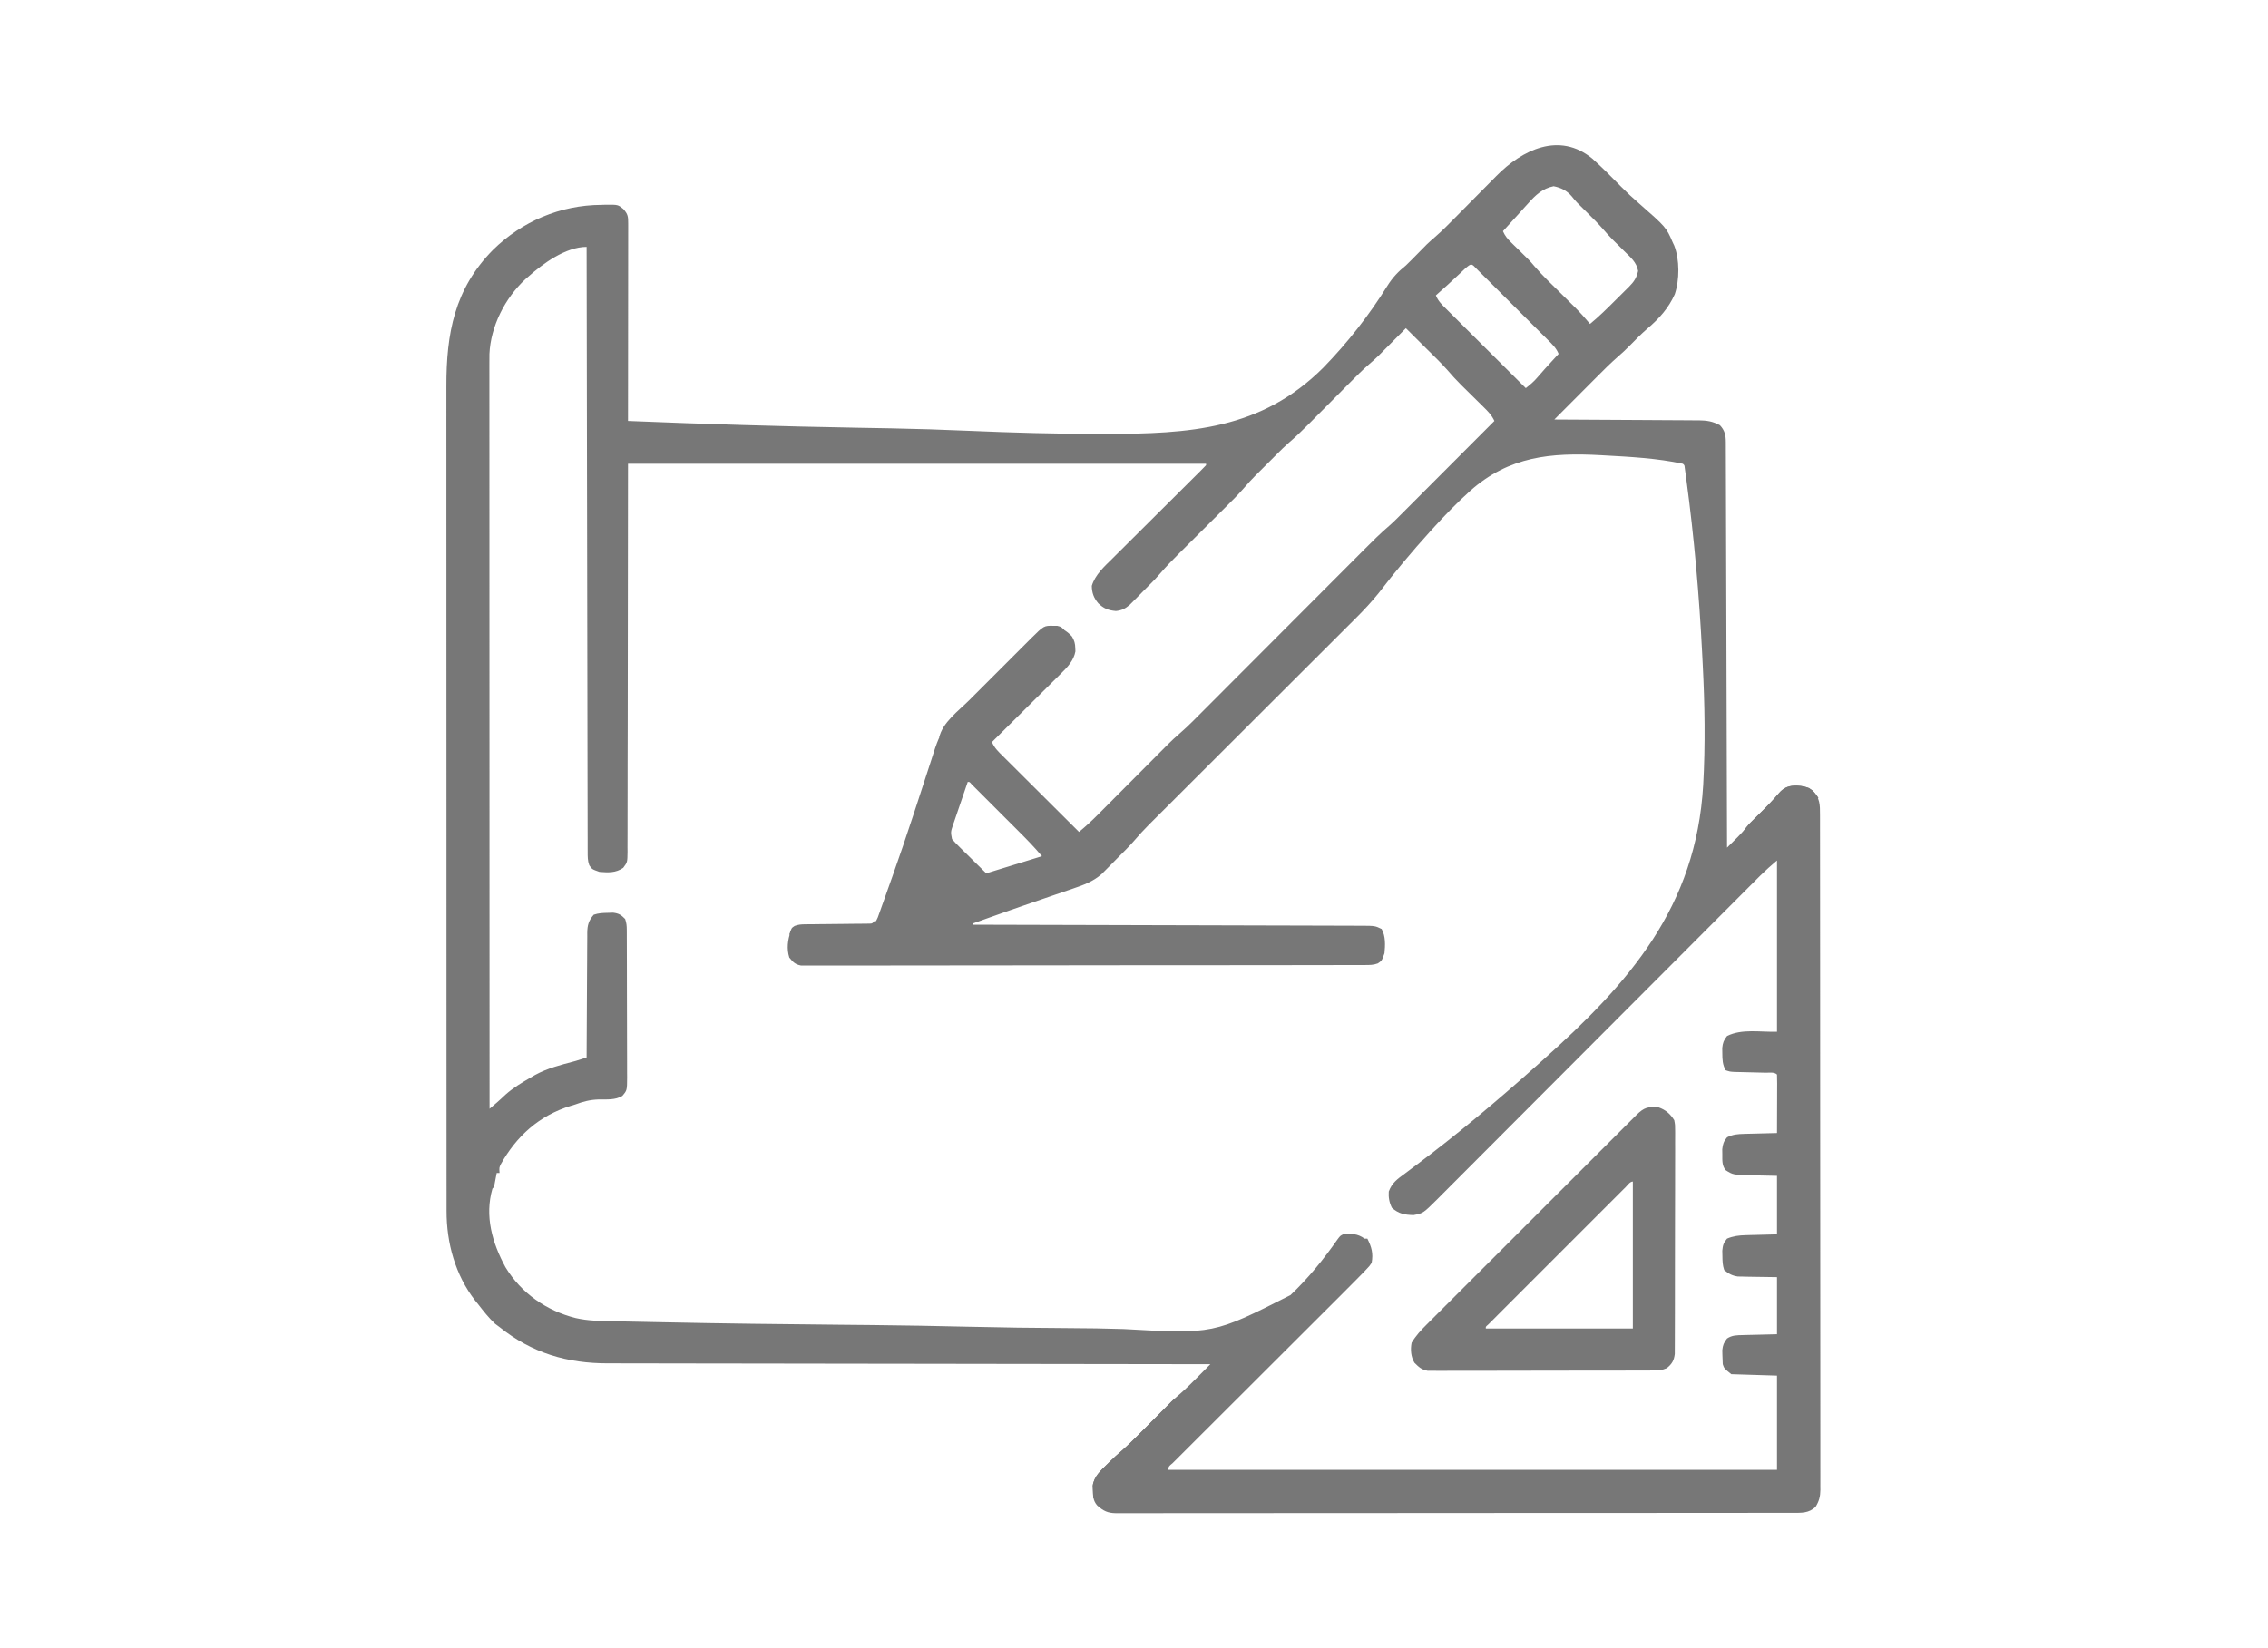 <?xml version="1.0" encoding="UTF-8"?>
<svg version="1.1" xmlns="http://www.w3.org/2000/svg" width="1589" height="1155">
<path d="M0 0 C7.01 6.294 13.625 13.006 20.229 19.722 C24.141 23.684 28.15 27.434 32.367 31.069 C51.706 48.043 51.706 48.043 56.367 58.824 C56.864 59.876 56.864 59.876 57.371 60.949 C61.196 70.83 61.113 85.026 57.742 95.012 C53.354 104.85 46.827 112.019 38.742 118.949 C34.359 122.719 30.324 126.81 26.287 130.942 C23.537 133.736 20.738 136.396 17.754 138.94 C12.9 143.168 8.372 147.693 3.836 152.258 C2.959 153.136 2.083 154.014 1.18 154.918 C-1.593 157.697 -4.363 160.479 -7.133 163.262 C-9.023 165.157 -10.914 167.052 -12.805 168.947 C-17.417 173.57 -22.026 178.196 -26.633 182.824 C-25.8 182.828 -25.8 182.828 -24.95 182.831 C-11.42 182.891 2.11 182.966 15.64 183.06 C22.183 183.105 28.726 183.144 35.269 183.171 C41.585 183.197 47.9 183.237 54.215 183.287 C56.624 183.304 59.032 183.316 61.441 183.322 C64.816 183.331 68.191 183.36 71.567 183.392 C72.561 183.39 73.555 183.389 74.579 183.387 C80.27 183.464 84.339 184.093 89.367 186.824 C92.786 190.471 93.491 193.815 93.506 198.707 C93.511 199.719 93.517 200.732 93.522 201.775 C93.524 203.449 93.524 203.449 93.525 205.157 C93.53 206.339 93.535 207.522 93.54 208.741 C93.553 212.029 93.561 215.317 93.568 218.605 C93.576 222.149 93.589 225.693 93.603 229.237 C93.624 235.379 93.642 241.521 93.658 247.663 C93.681 256.543 93.709 265.424 93.738 274.304 C93.786 288.711 93.829 303.118 93.87 317.525 C93.909 331.521 93.951 345.518 93.995 359.515 C93.998 360.377 94 361.24 94.003 362.128 C94.017 366.455 94.031 370.782 94.044 375.108 C94.158 411.013 94.265 446.919 94.367 482.824 C95.968 481.237 97.566 479.648 99.164 478.059 C100.054 477.174 100.945 476.289 101.862 475.378 C103.87 473.331 105.773 471.267 107.617 469.074 C111.562 464.453 115.912 460.248 120.233 455.982 C123.439 452.803 126.52 449.596 129.43 446.137 C132.609 442.47 134.864 440.093 139.91 439.551 C145.431 439.357 149.723 439.54 154.367 442.824 C159.496 448.231 159.515 452.71 159.499 459.905 C159.502 461.143 159.502 461.143 159.505 462.405 C159.511 465.188 159.509 467.971 159.508 470.753 C159.51 472.761 159.513 474.769 159.517 476.777 C159.525 482.309 159.526 487.841 159.527 493.373 C159.529 499.334 159.537 505.294 159.543 511.255 C159.558 524.974 159.563 538.693 159.568 552.412 C159.57 559.19 159.574 565.967 159.578 572.745 C159.591 595.941 159.601 619.137 159.605 642.333 C159.605 643.789 159.605 645.245 159.605 646.701 C159.606 648.161 159.606 649.62 159.606 651.08 C159.607 654.008 159.607 656.937 159.607 659.865 C159.608 660.591 159.608 661.317 159.608 662.065 C159.611 685.617 159.627 709.169 159.651 732.721 C159.675 757.615 159.689 782.509 159.69 807.403 C159.69 810.135 159.691 812.866 159.691 815.598 C159.691 816.271 159.691 816.943 159.691 817.636 C159.692 828.469 159.703 839.302 159.718 850.135 C159.732 861.019 159.735 871.902 159.727 882.786 C159.723 888.684 159.724 894.583 159.738 900.481 C159.751 905.877 159.75 911.273 159.738 916.669 C159.736 918.625 159.739 920.58 159.748 922.536 C159.759 925.188 159.751 927.839 159.739 930.491 C159.747 931.256 159.754 932.02 159.762 932.808 C159.715 937.553 158.857 940.784 156.367 944.824 C151.601 949.283 146.508 948.97 140.268 948.956 C139.027 948.959 139.027 948.959 137.761 948.962 C134.972 948.968 132.183 948.966 129.393 948.965 C127.381 948.967 125.368 948.97 123.355 948.974 C117.81 948.982 112.265 948.984 106.719 948.984 C100.744 948.986 94.77 948.994 88.795 949 C75.043 949.015 61.292 949.021 47.54 949.025 C40.747 949.027 33.953 949.031 27.16 949.035 C3.912 949.048 -19.336 949.058 -42.584 949.062 C-44.044 949.062 -45.503 949.062 -46.962 949.062 C-48.425 949.063 -49.888 949.063 -51.351 949.063 C-54.286 949.064 -57.221 949.064 -60.156 949.064 C-60.884 949.065 -61.611 949.065 -62.361 949.065 C-85.968 949.068 -109.576 949.084 -133.183 949.108 C-158.134 949.132 -183.086 949.146 -208.037 949.147 C-210.774 949.147 -213.512 949.148 -216.249 949.148 C-217.26 949.148 -217.26 949.148 -218.292 949.148 C-229.151 949.149 -240.01 949.16 -250.87 949.175 C-261.778 949.189 -272.686 949.192 -283.594 949.184 C-289.507 949.18 -295.419 949.181 -301.331 949.195 C-306.739 949.208 -312.147 949.207 -317.554 949.195 C-319.515 949.193 -321.476 949.196 -323.437 949.205 C-326.094 949.216 -328.75 949.208 -331.407 949.196 C-332.176 949.204 -332.945 949.211 -333.737 949.219 C-339.567 949.162 -342.613 947.62 -346.883 943.824 C-349.817 940.471 -349.843 937.31 -349.945 933.012 C-349.983 931.995 -350.02 930.978 -350.059 929.93 C-349.177 923.496 -344.342 919.237 -339.883 914.887 C-339.396 914.4 -338.908 913.913 -338.406 913.412 C-335.662 910.7 -332.839 908.121 -329.911 905.609 C-325.732 901.964 -321.809 898.113 -317.914 894.168 C-317.212 893.462 -316.51 892.756 -315.786 892.029 C-313.566 889.796 -311.349 887.561 -309.133 885.324 C-306.209 882.373 -303.281 879.426 -300.352 876.48 C-299.696 875.817 -299.041 875.153 -298.365 874.469 C-297.731 873.832 -297.097 873.194 -296.443 872.537 C-295.899 871.988 -295.355 871.438 -294.794 870.872 C-292.925 869.101 -291.014 867.43 -289.06 865.755 C-284.377 861.667 -280.002 857.305 -275.633 852.887 C-274.471 851.718 -274.471 851.718 -273.285 850.525 C-271.399 848.627 -269.515 846.727 -267.633 844.824 C-268.553 844.823 -269.473 844.822 -270.421 844.821 C-324.984 844.763 -379.547 844.689 -434.109 844.595 C-440.666 844.584 -447.222 844.573 -453.778 844.562 C-455.736 844.558 -455.736 844.558 -457.733 844.555 C-478.847 844.52 -499.961 844.495 -521.075 844.474 C-542.751 844.452 -564.427 844.419 -586.103 844.376 C-599.471 844.349 -612.838 844.331 -626.206 844.325 C-635.381 844.32 -644.557 844.303 -653.732 844.279 C-659.02 844.265 -664.308 844.255 -669.597 844.259 C-674.45 844.263 -679.302 844.252 -684.155 844.231 C-685.9 844.226 -687.644 844.225 -689.389 844.231 C-718.219 844.311 -742.991 836.987 -765.633 818.824 C-766.685 818.04 -767.737 817.257 -768.82 816.449 C-773.256 812.309 -776.905 807.599 -780.633 802.824 C-781.317 801.979 -782.002 801.133 -782.707 800.262 C-796.663 782.275 -802.81 759.889 -802.761 737.366 C-802.763 736.333 -802.765 735.299 -802.767 734.235 C-802.771 730.767 -802.769 727.3 -802.767 723.832 C-802.768 721.323 -802.771 718.813 -802.773 716.304 C-802.778 710.845 -802.78 705.386 -802.779 699.927 C-802.777 691.809 -802.782 683.691 -802.787 675.573 C-802.796 660.228 -802.799 644.883 -802.8 629.538 C-802.8 617.683 -802.802 605.829 -802.806 593.974 C-802.806 590.561 -802.807 587.147 -802.808 583.734 C-802.808 582.886 -802.809 582.037 -802.809 581.163 C-802.815 557.292 -802.819 533.42 -802.819 509.549 C-802.819 508.649 -802.819 507.749 -802.819 506.822 C-802.818 502.26 -802.818 497.699 -802.818 493.137 C-802.818 492.231 -802.818 491.325 -802.818 490.392 C-802.818 488.56 -802.818 486.728 -802.818 484.895 C-802.817 456.41 -802.825 427.924 -802.839 399.438 C-802.854 367.424 -802.863 335.411 -802.862 303.397 C-802.862 299.98 -802.862 296.563 -802.862 293.146 C-802.861 292.305 -802.861 291.464 -802.861 290.597 C-802.861 277.082 -802.868 263.566 -802.876 250.05 C-802.885 236.454 -802.886 222.858 -802.879 209.261 C-802.876 201.193 -802.877 193.125 -802.887 185.058 C-802.894 179.019 -802.89 172.979 -802.882 166.94 C-802.881 164.508 -802.883 162.076 -802.888 159.644 C-802.968 122.5 -797.212 91.34 -770.32 64.012 C-749.882 43.901 -723.005 32.549 -694.32 32.387 C-693.276 32.354 -692.231 32.321 -691.154 32.287 C-682.665 32.228 -682.665 32.228 -678.965 35.227 C-675.629 38.942 -675.508 40.63 -675.513 45.532 C-675.51 47.353 -675.51 47.353 -675.508 49.211 C-675.512 50.564 -675.516 51.917 -675.519 53.27 C-675.52 54.689 -675.519 56.108 -675.519 57.527 C-675.519 61.386 -675.524 65.246 -675.531 69.105 C-675.538 73.135 -675.538 77.166 -675.539 81.197 C-675.543 88.832 -675.551 96.468 -675.561 104.103 C-675.572 112.795 -675.577 121.486 -675.582 130.178 C-675.593 148.06 -675.611 165.942 -675.633 183.824 C-621.819 186.03 -568.011 187.67 -514.159 188.6 C-507.74 188.711 -501.321 188.827 -494.902 188.945 C-493.624 188.969 -492.347 188.992 -491.031 189.016 C-473.112 189.355 -455.215 189.934 -437.31 190.708 C-406.5 192.038 -375.713 192.912 -344.871 192.906 C-343.679 192.907 -342.487 192.908 -341.259 192.908 C-282.311 192.874 -232.064 189.948 -188.592 146.55 C-171.587 129.127 -156.38 109.712 -143.544 89.029 C-139.899 83.251 -135.95 79.089 -130.633 74.824 C-129.208 73.458 -127.797 72.077 -126.414 70.668 C-125.709 69.955 -125.004 69.242 -124.277 68.508 C-123.57 67.787 -122.862 67.067 -122.133 66.324 C-120.708 64.874 -119.281 63.426 -117.852 61.98 C-116.922 61.034 -116.922 61.034 -115.975 60.068 C-114.045 58.219 -112.082 56.485 -110.052 54.748 C-105.203 50.531 -100.711 45.985 -96.203 41.409 C-94.666 39.849 -93.124 38.293 -91.581 36.739 C-87.199 32.324 -82.822 27.905 -78.456 23.476 C-75.769 20.751 -73.074 18.033 -70.375 15.321 C-69.359 14.296 -68.345 13.27 -67.335 12.24 C-49.142 -6.298 -23 -19.008 0 0 Z M-45.008 31.387 C-45.65 32.092 -46.293 32.797 -46.955 33.523 C-48.858 35.615 -50.746 37.719 -52.633 39.824 C-53.695 40.991 -54.759 42.157 -55.824 43.32 C-58.104 45.812 -60.373 48.314 -62.633 50.824 C-61.212 54.07 -59.495 56.187 -56.965 58.652 C-56.236 59.37 -55.507 60.088 -54.756 60.828 C-53.993 61.569 -53.231 62.311 -52.445 63.074 C-43.994 71.327 -43.994 71.327 -40.492 75.461 C-34.755 82.14 -28.324 88.198 -22.07 94.387 C-19.483 96.948 -16.899 99.512 -14.316 102.078 C-13.735 102.651 -13.154 103.224 -12.555 103.815 C-8.699 107.648 -5.112 111.646 -1.633 115.824 C4.617 110.692 10.327 105.05 16.039 99.337 C17.688 97.691 19.345 96.052 21.002 94.414 C22.058 93.361 23.113 92.308 24.168 91.254 C24.661 90.768 25.153 90.283 25.661 89.783 C29.187 86.233 30.985 83.562 32.055 78.699 C30.953 72.491 26.743 69.155 22.367 64.824 C20.981 63.436 20.981 63.436 19.566 62.02 C17.768 60.223 15.96 58.436 14.141 56.66 C12.014 54.485 10.021 52.297 8.039 49.996 C4.306 45.686 0.31 41.69 -3.758 37.699 C-11.416 30.184 -11.416 30.184 -14.375 26.48 C-17.856 22.385 -21.887 20.373 -27.133 19.324 C-34.925 20.883 -39.891 25.62 -45.008 31.387 Z M-88.695 76.605 C-89.324 77.197 -89.952 77.789 -90.599 78.398 C-91.27 79.034 -91.941 79.669 -92.633 80.324 C-98.222 85.584 -103.849 90.777 -109.633 95.824 C-107.995 100 -104.935 102.789 -101.806 105.878 C-101.211 106.473 -100.616 107.069 -100.002 107.683 C-98.038 109.646 -96.066 111.602 -94.094 113.559 C-92.729 114.92 -91.364 116.282 -89.999 117.644 C-86.41 121.226 -82.815 124.802 -79.218 128.376 C-75.548 132.026 -71.884 135.681 -68.219 139.336 C-61.029 146.504 -53.833 153.666 -46.633 160.824 C-43.652 158.471 -40.948 156.237 -38.508 153.324 C-35.313 149.584 -32.025 145.944 -28.695 142.324 C-28.198 141.783 -27.701 141.243 -27.189 140.686 C-26.004 139.398 -24.819 138.111 -23.633 136.824 C-25.257 132.734 -28.191 129.991 -31.26 126.954 C-32.121 126.09 -32.121 126.09 -33 125.209 C-34.895 123.31 -36.797 121.419 -38.699 119.527 C-40.017 118.211 -41.335 116.894 -42.652 115.576 C-45.41 112.819 -48.172 110.066 -50.936 107.315 C-54.488 103.78 -58.033 100.239 -61.576 96.695 C-64.295 93.977 -67.015 91.262 -69.737 88.547 C-71.046 87.242 -72.354 85.935 -73.662 84.629 C-75.484 82.809 -77.309 80.992 -79.135 79.177 C-79.68 78.631 -80.225 78.086 -80.786 77.524 C-84.698 73.322 -84.698 73.322 -88.695 76.605 Z M-745.633 82.824 C-746.255 83.364 -746.878 83.904 -747.52 84.461 C-761.759 97.638 -771.865 117.447 -772.725 136.901 C-772.759 139.26 -772.763 141.618 -772.756 143.978 C-772.757 144.883 -772.758 145.788 -772.759 146.72 C-772.762 149.755 -772.758 152.79 -772.753 155.825 C-772.754 158.021 -772.754 160.217 -772.756 162.414 C-772.758 168.452 -772.754 174.491 -772.749 180.529 C-772.745 187.04 -772.746 193.55 -772.747 200.061 C-772.747 211.341 -772.744 222.622 -772.739 233.903 C-772.733 245.735 -772.729 257.566 -772.728 269.397 C-772.728 270.133 -772.728 270.868 -772.727 271.626 C-772.727 275.362 -772.727 279.099 -772.727 282.835 C-772.724 309.296 -772.718 335.758 -772.708 362.22 C-772.699 387.927 -772.692 413.634 -772.688 439.341 C-772.688 440.133 -772.687 440.926 -772.687 441.742 C-772.686 449.7 -772.685 457.658 -772.684 465.616 C-772.681 481.827 -772.678 498.038 -772.675 514.249 C-772.675 514.994 -772.675 515.74 -772.675 516.508 C-772.666 566.28 -772.65 616.052 -772.633 665.824 C-771.511 664.868 -770.391 663.91 -769.27 662.953 C-768.646 662.42 -768.022 661.887 -767.378 661.337 C-765.369 659.595 -763.442 657.774 -761.508 655.949 C-756.038 651.083 -749.978 647.437 -743.633 643.824 C-742.721 643.288 -741.81 642.752 -740.871 642.199 C-732.12 637.405 -722.645 635.026 -713.051 632.507 C-710.212 631.705 -707.429 630.764 -704.633 629.824 C-704.629 628.66 -704.626 627.496 -704.622 626.296 C-704.585 615.319 -704.527 604.343 -704.449 593.367 C-704.409 587.724 -704.377 582.081 -704.362 576.438 C-704.347 570.991 -704.312 565.545 -704.265 560.099 C-704.25 558.021 -704.242 555.944 -704.241 553.867 C-704.239 550.956 -704.212 548.045 -704.179 545.134 C-704.184 544.277 -704.189 543.419 -704.194 542.536 C-704.101 537.199 -703.265 534.008 -699.633 529.824 C-696.196 528.679 -693.378 528.584 -689.758 528.512 C-688.544 528.474 -687.329 528.437 -686.078 528.398 C-682.032 528.899 -680.454 529.935 -677.633 532.824 C-676.669 535.715 -676.503 537.55 -676.492 540.555 C-676.487 541.528 -676.481 542.501 -676.475 543.503 C-676.473 545.103 -676.473 545.103 -676.472 546.734 C-676.464 548.42 -676.464 548.42 -676.457 550.139 C-676.442 553.865 -676.435 557.591 -676.43 561.316 C-676.424 563.901 -676.418 566.485 -676.412 569.07 C-676.403 573.799 -676.397 578.528 -676.394 583.256 C-676.389 590.214 -676.372 597.171 -676.343 604.128 C-676.319 610.156 -676.311 616.185 -676.309 622.214 C-676.306 624.777 -676.298 627.341 -676.285 629.905 C-676.268 633.488 -676.27 637.072 -676.276 640.656 C-676.267 641.718 -676.258 642.78 -676.248 643.874 C-676.3 652.927 -676.3 652.927 -679.633 656.824 C-684.579 659.837 -690.715 659.209 -696.332 659.303 C-702.257 659.497 -707.101 660.754 -712.633 662.824 C-713.638 663.128 -714.644 663.433 -715.68 663.746 C-737.801 670.523 -753.769 684.941 -764.891 704.922 C-765.875 707.105 -765.875 707.105 -765.633 710.824 C-766.293 710.824 -766.953 710.824 -767.633 710.824 C-767.766 711.534 -767.898 712.245 -768.035 712.977 C-768.212 713.896 -768.388 714.815 -768.57 715.762 C-768.744 716.678 -768.918 717.595 -769.098 718.539 C-769.633 720.824 -769.633 720.824 -770.633 721.824 C-776.166 741.027 -770.767 759.769 -761.508 776.824 C-750.547 794.95 -732.784 807.381 -712.306 812.492 C-703.693 814.469 -695.062 814.56 -686.263 814.702 C-684.352 814.746 -682.442 814.792 -680.531 814.839 C-675.323 814.961 -670.114 815.06 -664.905 815.153 C-660.426 815.237 -655.947 815.333 -651.468 815.43 C-609.52 816.324 -567.564 816.81 -525.609 817.191 C-519.36 817.248 -513.11 817.307 -506.861 817.367 C-506.171 817.374 -505.48 817.38 -504.769 817.387 C-482.488 817.601 -460.216 818.017 -437.94 818.544 C-414.286 819.103 -390.639 819.436 -366.979 819.538 C-354.119 819.6 -341.277 819.76 -328.424 820.185 C-265.532 823.756 -265.532 823.756 -211.508 796.393 C-199.04 784.584 -188.204 771.205 -178.386 757.145 C-176.633 754.824 -176.633 754.824 -174.633 753.824 C-168.849 753.292 -164.431 753.225 -159.633 756.824 C-158.973 756.824 -158.313 756.824 -157.633 756.824 C-154.658 762.775 -153.423 767.071 -154.633 773.824 C-156.194 776.126 -156.194 776.126 -158.339 778.36 C-159.162 779.226 -159.985 780.091 -160.832 780.983 C-162.218 782.389 -162.218 782.389 -163.633 783.824 C-164.114 784.317 -164.596 784.81 -165.092 785.317 C-169.012 789.327 -172.981 793.288 -176.955 797.244 C-178.277 798.564 -179.599 799.884 -180.92 801.204 C-183.745 804.027 -186.572 806.848 -189.401 809.667 C-193.869 814.122 -198.334 818.581 -202.799 823.041 C-212.261 832.493 -221.728 841.94 -231.195 851.387 C-241.448 861.618 -251.701 871.85 -261.948 882.086 C-266.391 886.524 -270.836 890.959 -275.283 895.393 C-278.037 898.139 -280.789 900.887 -283.54 903.636 C-284.821 904.915 -286.103 906.194 -287.386 907.471 C-289.128 909.207 -290.868 910.945 -292.606 912.684 C-293.121 913.196 -293.637 913.707 -294.168 914.235 C-296.578 916.191 -296.578 916.191 -297.633 918.824 C-156.723 918.824 -15.813 918.824 129.367 918.824 C129.367 897.044 129.367 875.264 129.367 852.824 C118.807 852.494 108.247 852.164 97.367 851.824 C92.367 847.824 92.367 847.824 91.367 844.824 C91.222 842.703 91.146 840.576 91.117 838.449 C91.091 837.328 91.066 836.206 91.039 835.051 C91.405 831.448 92.143 829.659 94.367 826.824 C97.938 824.431 101.32 824.514 105.539 824.41 C106.788 824.375 108.037 824.339 109.323 824.302 C110.905 824.268 112.487 824.234 114.117 824.199 C119.15 824.075 124.182 823.952 129.367 823.824 C129.367 810.624 129.367 797.424 129.367 783.824 C119.436 783.654 119.436 783.654 109.503 783.526 C108.26 783.496 107.016 783.465 105.734 783.434 C104.467 783.413 103.2 783.392 101.894 783.37 C97.77 782.732 95.567 781.467 92.367 778.824 C91.218 775.378 91.163 772.581 91.117 768.949 C91.091 767.735 91.066 766.521 91.039 765.27 C91.399 761.49 91.91 759.705 94.367 756.824 C98.736 755.016 102.593 754.535 107.297 754.41 C108.459 754.375 109.622 754.339 110.82 754.302 C112.279 754.268 113.739 754.234 115.242 754.199 C122.234 754.014 122.234 754.014 129.367 753.824 C129.367 740.294 129.367 726.764 129.367 712.824 C120.139 712.615 120.139 712.615 110.91 712.436 C98.504 712.082 98.504 712.082 93.367 708.824 C90.744 705.58 91.068 701.936 91.055 697.887 C91.038 696.681 91.021 695.476 91.004 694.234 C91.4 690.52 92.006 688.7 94.367 685.824 C98.393 683.765 101.935 683.525 106.418 683.41 C107.406 683.381 107.406 683.381 108.414 683.351 C110.503 683.292 112.591 683.245 114.68 683.199 C116.102 683.161 117.525 683.122 118.947 683.082 C122.42 682.986 125.894 682.902 129.367 682.824 C129.392 677.004 129.41 671.183 129.422 665.362 C129.427 663.38 129.434 661.399 129.443 659.417 C129.455 656.575 129.46 653.733 129.465 650.891 C129.47 649.999 129.475 649.107 129.48 648.189 C129.481 646.067 129.429 643.945 129.367 641.824 C127.443 639.9 123.926 640.602 121.375 640.543 C120.673 640.525 119.972 640.506 119.249 640.487 C116.996 640.428 114.744 640.376 112.492 640.324 C109.536 640.257 106.581 640.183 103.625 640.105 C101.647 640.06 101.647 640.06 99.629 640.014 C96.367 639.824 96.367 639.824 93.367 638.824 C91.2 634.881 91.069 631.266 91.055 626.824 C91.038 625.628 91.021 624.432 91.004 623.199 C91.399 619.528 92.089 617.704 94.367 614.824 C104.84 609.588 117.664 612.202 129.367 611.824 C129.367 572.224 129.367 532.624 129.367 491.824 C123.427 496.913 123.427 496.913 117.808 502.268 C116.97 503.107 116.131 503.945 115.267 504.809 C114.366 505.715 113.465 506.621 112.537 507.554 C111.555 508.538 110.572 509.523 109.589 510.506 C106.902 513.196 104.219 515.89 101.536 518.583 C98.637 521.493 95.735 524.4 92.833 527.307 C87.808 532.341 82.786 537.376 77.764 542.413 C69.827 550.374 61.883 558.33 53.939 566.286 C51.22 569.009 48.5 571.733 45.78 574.457 C44.76 575.478 44.76 575.478 43.72 576.52 C35.992 584.26 28.266 592 20.539 599.742 C19.833 600.449 19.127 601.156 18.4 601.885 C6.95 613.357 -4.496 624.833 -15.941 636.31 C-27.698 648.1 -39.461 659.883 -51.229 671.662 C-58.484 678.925 -65.735 686.192 -72.98 693.465 C-77.942 698.447 -82.911 703.424 -87.883 708.396 C-90.752 711.264 -93.618 714.135 -96.477 717.013 C-99.096 719.648 -101.722 722.276 -104.353 724.899 C-105.751 726.297 -107.142 727.702 -108.533 729.107 C-118.553 739.063 -118.553 739.063 -125.293 740.32 C-131.398 740.171 -135.738 739.419 -140.445 735.199 C-142.254 731.582 -142.933 727.86 -142.633 723.824 C-140.415 717.76 -136.559 715.038 -131.527 711.37 C-129.789 710.066 -128.051 708.761 -126.313 707.455 C-125.382 706.761 -124.45 706.066 -123.49 705.351 C-94.304 683.502 -66.467 660.065 -39.286 635.781 C-38.061 634.687 -36.835 633.593 -35.609 632.5 C26.199 577.422 72.633 524.515 77.664 438.937 C79.204 410.641 78.781 382.487 77.313 354.199 C77.179 351.629 77.05 349.059 76.921 346.489 C74.855 305.791 71.297 265.311 65.86 224.923 C65.724 223.902 65.588 222.88 65.447 221.828 C65.256 220.451 65.256 220.451 65.06 219.047 C64.895 217.851 64.895 217.851 64.726 216.631 C64.538 214.81 64.538 214.81 63.367 213.824 C45.353 209.925 26.487 208.967 8.117 207.949 C7.09 207.891 7.09 207.891 6.041 207.831 C-29.148 205.879 -58.336 208.636 -85.519 232.746 C-94.983 241.28 -103.774 250.379 -112.32 259.824 C-113.066 260.646 -113.066 260.646 -113.827 261.484 C-126.358 275.317 -138.29 289.579 -149.66 304.387 C-154.584 310.47 -159.84 316.179 -165.388 321.693 C-166.03 322.335 -166.672 322.977 -167.334 323.639 C-169.463 325.768 -171.596 327.893 -173.729 330.018 C-175.265 331.552 -176.802 333.087 -178.338 334.623 C-181.635 337.917 -184.934 341.21 -188.235 344.501 C-193.457 349.71 -198.676 354.923 -203.894 360.136 C-215.912 372.142 -227.935 384.143 -239.958 396.144 C-250.981 407.147 -262.003 418.151 -273.021 429.159 C-278.204 434.337 -283.39 439.513 -288.577 444.687 C-291.808 447.91 -295.036 451.135 -298.264 454.361 C-299.757 455.851 -301.25 457.341 -302.745 458.83 C-304.791 460.87 -306.835 462.912 -308.878 464.956 C-309.464 465.538 -310.049 466.12 -310.653 466.72 C-314.28 470.356 -317.706 474.125 -321.057 478.018 C-324.843 482.358 -328.967 486.384 -333.03 490.462 C-334.637 492.078 -336.232 493.705 -337.828 495.332 C-338.867 496.377 -339.906 497.421 -340.945 498.465 C-341.87 499.398 -342.794 500.332 -343.746 501.294 C-349.81 506.609 -356.415 509.006 -363.945 511.547 C-365.438 512.06 -365.438 512.06 -366.961 512.584 C-370.183 513.691 -373.408 514.789 -376.633 515.887 C-379.954 517.026 -383.274 518.168 -386.595 519.309 C-388.802 520.068 -391.011 520.827 -393.219 521.584 C-402.566 524.792 -411.887 528.068 -421.195 531.387 C-422.178 531.737 -422.178 531.737 -423.181 532.094 C-426.666 533.335 -430.15 534.578 -433.633 535.824 C-433.633 536.154 -433.633 536.484 -433.633 536.824 C-432.748 536.826 -432.748 536.826 -431.844 536.828 C-396.872 536.909 -361.9 537 -326.928 537.104 C-322.73 537.117 -318.532 537.129 -314.333 537.142 C-313.08 537.145 -313.08 537.145 -311.801 537.149 C-298.264 537.189 -284.727 537.222 -271.19 537.252 C-257.302 537.283 -243.414 537.321 -229.527 537.367 C-220.956 537.395 -212.385 537.417 -203.814 537.431 C-197.938 537.442 -192.062 537.46 -186.186 537.483 C-182.795 537.497 -179.404 537.507 -176.013 537.508 C-172.337 537.512 -168.661 537.527 -164.984 537.546 C-163.376 537.543 -163.376 537.543 -161.736 537.54 C-152.266 537.611 -152.266 537.611 -147.633 539.824 C-144.774 544.891 -145.085 551.157 -145.633 556.824 C-147.461 562.034 -147.461 562.034 -150.317 563.96 C-153.438 565.125 -156.104 565.079 -159.436 565.084 C-160.123 565.088 -160.81 565.092 -161.518 565.096 C-163.83 565.106 -166.143 565.102 -168.456 565.098 C-170.126 565.103 -171.796 565.108 -173.467 565.114 C-178.066 565.128 -182.665 565.13 -187.264 565.13 C-192.22 565.131 -197.177 565.144 -202.133 565.156 C-212.974 565.179 -223.814 565.187 -234.655 565.192 C-241.42 565.195 -248.186 565.201 -254.951 565.209 C-273.674 565.228 -292.396 565.245 -311.119 565.248 C-312.317 565.248 -313.516 565.248 -314.75 565.248 C-317.18 565.248 -319.61 565.249 -322.04 565.249 C-323.849 565.249 -323.849 565.249 -325.695 565.25 C-327.506 565.25 -327.506 565.25 -329.354 565.25 C-348.934 565.254 -368.515 565.281 -388.095 565.318 C-408.185 565.356 -428.276 565.376 -448.367 565.376 C-459.652 565.377 -470.937 565.385 -482.222 565.414 C-491.829 565.438 -501.435 565.446 -511.042 565.431 C-515.946 565.424 -520.85 565.425 -525.754 565.447 C-530.24 565.468 -534.726 565.465 -539.212 565.444 C-540.838 565.441 -542.464 565.446 -544.089 565.46 C-546.295 565.478 -548.498 565.465 -550.704 565.445 C-552.543 565.446 -552.543 565.446 -554.42 565.448 C-558.546 564.647 -560.028 563.05 -562.633 559.824 C-564.577 553.655 -563.751 547.623 -561.715 541.602 C-560.306 539.287 -559.137 538.83 -556.633 537.824 C-554.198 537.566 -554.198 537.566 -551.453 537.553 C-550.422 537.543 -549.391 537.533 -548.328 537.522 C-547.221 537.52 -546.114 537.518 -544.973 537.516 C-542.63 537.49 -540.286 537.465 -537.943 537.439 C-534.248 537.411 -530.552 537.387 -526.856 537.368 C-523.291 537.346 -519.726 537.307 -516.16 537.266 C-515.051 537.266 -513.941 537.265 -512.798 537.265 C-511.77 537.252 -510.742 537.239 -509.683 537.225 C-508.778 537.22 -507.873 537.215 -506.941 537.209 C-504.124 536.739 -503.322 536.097 -501.633 533.824 C-500.628 531.819 -500.628 531.819 -499.853 529.533 C-499.372 528.211 -499.372 528.211 -498.882 526.862 C-498.539 525.89 -498.197 524.919 -497.844 523.918 C-497.472 522.882 -497.1 521.846 -496.717 520.779 C-495.471 517.297 -494.239 513.811 -493.008 510.324 C-492.133 507.87 -491.257 505.415 -490.382 502.961 C-485.353 488.802 -480.523 474.583 -475.84 460.306 C-474.999 457.742 -474.155 455.178 -473.312 452.614 C-470.824 445.047 -468.345 437.477 -465.911 429.892 C-464.89 426.72 -463.854 423.553 -462.814 420.388 C-462.334 418.914 -461.86 417.438 -461.394 415.96 C-458.696 407.421 -455.87 400.387 -449.633 393.824 C-449.173 393.339 -448.713 392.853 -448.239 392.353 C-444.168 388.079 -439.997 383.908 -435.816 379.742 C-434.473 378.397 -433.13 377.052 -431.787 375.707 C-428.985 372.902 -426.18 370.101 -423.372 367.303 C-419.782 363.724 -416.201 360.137 -412.623 356.547 C-409.857 353.773 -407.085 351.004 -404.313 348.236 C-402.99 346.915 -401.669 345.593 -400.35 344.269 C-398.506 342.419 -396.655 340.577 -394.802 338.735 C-394.265 338.193 -393.727 337.651 -393.173 337.093 C-384.244 328.263 -384.244 328.263 -377.758 328.199 C-372.151 328.419 -368.421 330.776 -364.633 334.824 C-362.896 337.634 -362.316 339.845 -362.258 343.137 C-362.229 343.855 -362.201 344.573 -362.172 345.312 C-363.319 351.566 -367.634 356.263 -372.044 360.576 C-372.571 361.104 -373.098 361.631 -373.642 362.175 C-375.366 363.897 -377.101 365.609 -378.836 367.32 C-380.042 368.52 -381.247 369.721 -382.451 370.922 C-385.607 374.067 -388.773 377.203 -391.94 380.337 C-395.176 383.543 -398.404 386.757 -401.633 389.971 C-407.958 396.264 -414.292 402.547 -420.633 408.824 C-419.009 412.92 -416.066 415.659 -412.99 418.694 C-412.126 419.558 -412.126 419.558 -411.245 420.44 C-409.345 422.338 -407.438 424.23 -405.531 426.121 C-404.211 427.438 -402.891 428.755 -401.571 430.072 C-398.1 433.536 -394.624 436.993 -391.145 440.449 C-387.596 443.978 -384.052 447.513 -380.508 451.047 C-373.555 457.978 -366.596 464.903 -359.633 471.824 C-355.037 467.982 -350.671 464.002 -346.457 459.746 C-345.884 459.171 -345.311 458.597 -344.72 458.004 C-343.487 456.768 -342.256 455.531 -341.025 454.292 C-339.072 452.326 -337.115 450.362 -335.157 448.4 C-330.297 443.526 -325.443 438.648 -320.588 433.769 C-316.478 429.639 -312.365 425.511 -308.25 421.386 C-306.334 419.463 -304.421 417.537 -302.508 415.611 C-301.318 414.418 -300.128 413.225 -298.938 412.031 C-298.416 411.505 -297.895 410.979 -297.358 410.436 C-294.682 407.759 -291.948 405.215 -289.068 402.759 C-282.864 397.38 -277.158 391.471 -271.367 385.656 C-270.039 384.326 -268.711 382.997 -267.383 381.668 C-264.535 378.817 -261.69 375.965 -258.845 373.111 C-254.342 368.595 -249.835 364.082 -245.327 359.57 C-235.759 349.991 -226.196 340.408 -216.633 330.824 C-206.307 320.476 -195.98 310.129 -185.649 299.787 C-181.173 295.306 -176.699 290.823 -172.228 286.337 C-169.441 283.543 -166.652 280.75 -163.862 277.959 C-162.574 276.669 -161.288 275.379 -160.002 274.088 C-154.283 268.345 -148.583 262.639 -142.412 257.376 C-139.165 254.543 -136.152 251.474 -133.115 248.42 C-132.412 247.717 -131.708 247.014 -130.984 246.289 C-128.687 243.992 -126.394 241.691 -124.102 239.391 C-122.499 237.786 -120.896 236.182 -119.293 234.578 C-115.096 230.376 -110.901 226.172 -106.707 221.967 C-102.418 217.668 -98.127 213.372 -93.836 209.076 C-85.432 200.662 -77.031 192.244 -68.633 183.824 C-70.484 179.808 -73.135 177.083 -76.27 174.027 C-77.106 173.199 -77.106 173.199 -77.959 172.353 C-79.742 170.589 -81.53 168.831 -83.32 167.074 C-85.661 164.77 -87.998 162.463 -90.332 160.152 C-90.899 159.591 -91.465 159.03 -92.049 158.452 C-95.441 155.072 -98.638 151.597 -101.739 147.947 C-106.398 142.724 -111.479 137.878 -116.445 132.949 C-117.601 131.798 -118.757 130.647 -119.912 129.496 C-122.014 127.402 -124.117 125.31 -126.222 123.219 C-127.694 121.756 -129.165 120.292 -130.633 118.824 C-131.257 119.454 -131.882 120.084 -132.525 120.733 C-134.879 123.104 -137.235 125.472 -139.593 127.839 C-140.606 128.857 -141.618 129.877 -142.63 130.897 C-144.097 132.376 -145.568 133.852 -147.039 135.328 C-148.359 136.656 -148.359 136.656 -149.705 138.01 C-151.837 140.105 -154.053 142.066 -156.322 144.011 C-161.015 148.084 -165.381 152.458 -169.753 156.869 C-171.232 158.361 -172.714 159.85 -174.198 161.338 C-177.345 164.497 -180.489 167.66 -183.633 170.824 C-187.281 174.496 -190.931 178.166 -194.585 181.832 C-196.031 183.285 -197.475 184.741 -198.918 186.197 C-203.428 190.723 -207.987 195.098 -212.836 199.257 C-215.628 201.692 -218.242 204.291 -220.855 206.914 C-221.405 207.462 -221.954 208.011 -222.52 208.575 C-223.668 209.723 -224.815 210.871 -225.96 212.021 C-227.692 213.758 -229.429 215.49 -231.166 217.221 C-232.292 218.347 -233.418 219.474 -234.543 220.602 C-235.05 221.107 -235.558 221.612 -236.081 222.133 C-238.767 224.837 -241.324 227.602 -243.802 230.498 C-248.105 235.46 -252.759 240.063 -257.419 244.685 C-259.045 246.299 -260.668 247.915 -262.291 249.533 C-266.317 253.547 -270.35 257.555 -274.382 261.563 C-277.801 264.962 -281.218 268.364 -284.632 271.768 C-286.218 273.347 -287.807 274.923 -289.396 276.5 C-294.15 281.229 -298.782 286.005 -303.143 291.101 C-306.653 295.161 -310.5 298.917 -314.286 302.717 C-315.769 304.211 -317.242 305.715 -318.715 307.219 C-319.669 308.179 -320.623 309.139 -321.578 310.098 C-322.429 310.958 -323.28 311.818 -324.157 312.705 C-327.197 315.307 -329.847 316.673 -333.844 317.012 C-339.115 316.555 -342.372 315.28 -346.188 311.562 C-349.377 307.726 -350.605 304.341 -350.695 299.387 C-348.37 291.59 -341.92 285.825 -336.25 280.231 C-335.538 279.519 -334.825 278.808 -334.09 278.074 C-331.757 275.748 -329.418 273.429 -327.078 271.109 C-325.45 269.487 -323.821 267.864 -322.194 266.241 C-317.927 261.987 -313.655 257.739 -309.381 253.493 C-302.518 246.673 -295.662 239.847 -288.808 233.017 C-286.411 230.63 -284.01 228.246 -281.609 225.862 C-280.152 224.412 -278.695 222.962 -277.239 221.512 C-276.566 220.846 -275.892 220.179 -275.199 219.492 C-273.658 217.955 -272.142 216.393 -270.633 214.824 C-270.633 214.494 -270.633 214.164 -270.633 213.824 C-404.283 213.824 -537.933 213.824 -675.633 213.824 C-675.764 305.747 -675.764 305.747 -675.841 397.671 C-675.881 415.422 -675.881 415.422 -675.907 423.723 C-675.923 429.539 -675.926 435.356 -675.919 441.172 C-675.911 447.877 -675.921 454.582 -675.951 461.286 C-675.967 464.718 -675.974 468.148 -675.959 471.58 C-675.948 475.251 -675.967 478.922 -675.994 482.593 C-675.983 483.668 -675.972 484.742 -675.961 485.849 C-676.06 493.059 -676.06 493.059 -678.985 496.964 C-684.169 500.607 -689.509 500.314 -695.633 499.824 C-700.826 498.002 -700.826 498.002 -702.769 495.166 C-703.969 491.913 -703.888 489.068 -703.895 485.601 C-703.901 484.502 -703.901 484.502 -703.907 483.382 C-703.918 480.915 -703.914 478.448 -703.911 475.981 C-703.916 474.2 -703.922 472.418 -703.929 470.637 C-703.945 465.732 -703.948 460.827 -703.949 455.922 C-703.953 450.636 -703.968 445.351 -703.982 440.065 C-704.004 430.904 -704.019 421.743 -704.029 412.582 C-704.044 399.336 -704.07 386.091 -704.098 372.845 C-704.143 351.357 -704.18 329.868 -704.211 308.379 C-704.241 287.502 -704.275 266.625 -704.315 245.748 C-704.318 244.461 -704.32 243.175 -704.323 241.85 C-704.335 235.396 -704.348 228.943 -704.36 222.49 C-704.464 168.935 -704.553 115.38 -704.633 61.824 C-719.355 61.824 -735.395 73.645 -745.633 82.824 Z M-437.633 436.824 C-439.374 441.873 -441.1 446.927 -442.815 451.985 C-443.4 453.705 -443.989 455.424 -444.581 457.142 C-445.433 459.611 -446.27 462.084 -447.105 464.559 C-447.373 465.325 -447.641 466.092 -447.917 466.882 C-449.578 471.853 -449.578 471.853 -448.633 476.824 C-446.899 478.813 -445.172 480.634 -443.285 482.465 C-442.754 482.992 -442.223 483.519 -441.675 484.062 C-439.98 485.74 -438.276 487.407 -436.57 489.074 C-435.418 490.212 -434.266 491.35 -433.115 492.488 C-430.296 495.275 -427.467 498.052 -424.633 500.824 C-423.913 500.603 -423.194 500.381 -422.452 500.153 C-410.179 496.377 -397.906 492.601 -385.633 488.824 C-390.755 482.631 -396.341 476.97 -402.027 471.297 C-403.025 470.298 -404.023 469.299 -405.021 468.3 C-407.098 466.222 -409.177 464.145 -411.257 462.07 C-413.928 459.405 -416.594 456.735 -419.26 454.063 C-421.312 452.007 -423.368 449.953 -425.423 447.9 C-426.409 446.915 -427.393 445.93 -428.377 444.944 C-429.743 443.575 -431.113 442.209 -432.484 440.844 C-433.263 440.066 -434.042 439.287 -434.845 438.485 C-436.348 436.711 -436.348 436.711 -437.633 436.824 Z " fill="#777777" transform="translate(1115.633,111.176)"/>
<path d="M0 0 C4.945 1.712 8.246 4.57 11 9 C11.624 12.332 11.624 12.332 11.621 16.028 C11.628 16.711 11.634 17.395 11.641 18.099 C11.656 20.377 11.636 22.654 11.615 24.932 C11.619 26.57 11.624 28.208 11.632 29.846 C11.646 34.286 11.629 38.726 11.606 43.166 C11.586 47.815 11.592 52.463 11.594 57.112 C11.594 64.918 11.574 72.723 11.542 80.528 C11.505 89.551 11.496 98.573 11.503 107.596 C11.51 116.279 11.499 124.962 11.479 133.645 C11.471 137.339 11.468 141.033 11.47 144.727 C11.471 149.077 11.457 153.426 11.431 157.775 C11.424 159.371 11.422 160.967 11.425 162.563 C11.429 164.742 11.414 166.92 11.394 169.099 C11.389 170.928 11.389 170.928 11.383 172.793 C10.828 177.443 9.402 179.888 5.746 182.788 C2.341 184.291 -0.218 184.383 -3.939 184.394 C-4.625 184.401 -5.311 184.407 -6.018 184.413 C-8.31 184.429 -10.602 184.425 -12.894 184.42 C-14.54 184.427 -16.187 184.436 -17.833 184.446 C-22.3 184.468 -26.766 184.471 -31.233 184.469 C-34.964 184.469 -38.694 184.477 -42.424 184.486 C-51.224 184.505 -60.025 184.508 -68.825 184.501 C-77.902 184.494 -86.978 184.517 -96.055 184.554 C-103.85 184.585 -111.646 184.596 -119.441 184.592 C-124.096 184.59 -128.751 184.596 -133.406 184.62 C-137.783 184.643 -142.16 184.641 -146.537 184.62 C-148.143 184.617 -149.748 184.622 -151.353 184.636 C-153.547 184.655 -155.74 184.642 -157.934 184.621 C-159.161 184.622 -160.388 184.623 -161.652 184.624 C-166.133 183.789 -167.772 182.176 -171 179 C-173.517 174.881 -173.911 169.702 -173 165 C-170.088 160.108 -166.563 156.281 -162.534 152.287 C-161.887 151.637 -161.24 150.988 -160.573 150.318 C-158.411 148.151 -156.243 145.991 -154.074 143.831 C-152.519 142.275 -150.965 140.719 -149.412 139.163 C-145.198 134.944 -140.977 130.731 -136.755 126.52 C-132.341 122.114 -127.932 117.703 -123.522 113.292 C-116.119 105.891 -108.712 98.493 -101.303 91.097 C-93.677 83.485 -86.055 75.87 -78.436 68.251 C-77.731 67.546 -77.731 67.546 -77.013 66.827 C-76.544 66.358 -76.075 65.889 -75.591 65.406 C-67.356 57.17 -59.118 48.937 -50.879 40.706 C-47.368 37.199 -43.859 33.692 -40.35 30.183 C-36.224 26.058 -32.095 21.935 -27.964 17.815 C-26.445 16.299 -24.927 14.782 -23.41 13.264 C-21.346 11.2 -19.279 9.138 -17.212 7.078 C-16.606 6.47 -15.999 5.863 -15.375 5.236 C-10.167 0.059 -7.197 -0.656 0 0 Z M-22.993 55.866 C-24.282 57.151 -24.282 57.151 -25.597 58.462 C-26.557 59.424 -27.517 60.386 -28.477 61.347 C-29.482 62.351 -30.487 63.354 -31.492 64.357 C-34.23 67.09 -36.964 69.827 -39.698 72.564 C-42.553 75.421 -45.41 78.276 -48.266 81.131 C-53.064 85.927 -57.86 90.725 -62.655 95.524 C-68.206 101.081 -73.762 106.635 -79.319 112.187 C-84.081 116.944 -88.841 121.704 -93.599 126.465 C-96.445 129.312 -99.292 132.159 -102.141 135.004 C-104.818 137.679 -107.493 140.355 -110.165 143.034 C-111.15 144.02 -112.135 145.005 -113.121 145.989 C-114.461 147.326 -115.798 148.667 -117.134 150.007 C-118.261 151.134 -118.261 151.134 -119.41 152.284 C-121.113 153.732 -121.113 153.732 -121 155 C-87.01 155 -53.02 155 -18 155 C-18 121.01 -18 87.02 -18 52 C-20.013 52 -21.688 54.562 -22.993 55.866 Z " fill="#777777" transform="translate(1162,776)"/>
<path d="M0 0 C0.839 0.001 1.678 0.003 2.543 0.004 C5.215 0.514 6.121 1.36 7.812 3.438 C7.261 3.274 6.709 3.11 6.141 2.941 C3.546 2.38 1.214 2.34 -1.438 2.375 C-2.33 2.384 -3.222 2.393 -4.141 2.402 C-4.816 2.414 -5.492 2.426 -6.188 2.438 C-6.461 3.036 -6.735 3.635 -7.018 4.253 C-8.147 6.362 -9.223 7.72 -10.907 9.397 C-11.459 9.952 -12.011 10.507 -12.58 11.079 C-13.184 11.676 -13.788 12.272 -14.41 12.887 C-15.047 13.525 -15.685 14.163 -16.342 14.82 C-18.45 16.926 -20.565 19.026 -22.68 21.125 C-24.147 22.589 -25.615 24.053 -27.082 25.518 C-30.946 29.375 -34.816 33.225 -38.687 37.074 C-42.619 40.986 -46.546 44.903 -50.473 48.82 C-56.819 55.149 -63.169 61.475 -69.524 67.796 C-72.415 70.673 -75.305 73.552 -78.188 76.438 C-79.177 77.427 -79.177 77.427 -80.188 78.438 C-78.051 67.907 -66.548 59.507 -59.25 52.234 C-57.883 50.866 -56.516 49.497 -55.149 48.127 C-52.294 45.27 -49.436 42.416 -46.575 39.564 C-42.917 35.917 -39.268 32.262 -35.621 28.603 C-32.804 25.779 -29.982 22.959 -27.158 20.141 C-25.811 18.795 -24.465 17.447 -23.121 16.098 C-21.24 14.212 -19.353 12.333 -17.465 10.456 C-16.916 9.903 -16.367 9.35 -15.802 8.781 C-6.766 -0.157 -6.766 -0.157 0 0 Z " fill="#777777" transform="translate(738.188,438.562)"/>
<path d="M0 0 C0.66 0.33 1.32 0.66 2 1 C1.491 1.503 0.983 2.007 0.459 2.525 C-1.884 4.848 -4.223 7.174 -6.562 9.5 C-7.362 10.291 -8.162 11.083 -8.986 11.898 C-9.776 12.685 -10.565 13.471 -11.379 14.281 C-12.455 15.35 -12.455 15.35 -13.553 16.439 C-15.55 18.529 -17.45 20.651 -19.34 22.836 C-22.807 26.825 -26.443 30.604 -30.176 34.344 C-30.827 34.998 -31.478 35.653 -32.149 36.327 C-33.51 37.693 -34.872 39.058 -36.236 40.421 C-38.33 42.517 -40.416 44.622 -42.502 46.727 C-43.83 48.058 -45.159 49.389 -46.488 50.719 C-47.424 51.665 -47.424 51.665 -48.379 52.631 C-52.771 57 -52.771 57 -55 57 C-55.33 61.29 -55.66 65.58 -56 70 C-56.33 70 -56.66 70 -57 70 C-57.109 68.126 -57.186 66.251 -57.25 64.375 C-57.296 63.331 -57.343 62.287 -57.391 61.211 C-56.599 54.7 -51.746 50.449 -47.25 46.062 C-46.763 45.576 -46.275 45.089 -45.773 44.588 C-43.035 41.881 -40.218 39.307 -37.296 36.8 C-33.019 33.069 -28.997 29.125 -25 25.098 C-24.279 24.375 -23.558 23.653 -22.815 22.908 C-20.541 20.629 -18.27 18.346 -16 16.062 C-14.447 14.504 -12.893 12.946 -11.34 11.389 C-7.557 7.595 -3.777 3.799 0 0 Z " fill="#777777" transform="translate(823,980)"/>
<path d="M0 0 C2.788 1.972 4.605 4.027 6.562 6.812 C6.232 7.473 5.902 8.133 5.562 8.812 C4.423 7.315 3.284 5.818 2.145 4.32 C-0.672 1.636 -3.5 0.876 -7.332 0.617 C-8.295 0.64 -9.258 0.664 -10.25 0.688 C-11.226 0.706 -12.202 0.724 -13.207 0.742 C-13.943 0.765 -14.679 0.789 -15.438 0.812 C-15.693 1.393 -15.948 1.973 -16.21 2.571 C-17.565 5.045 -19.072 6.69 -21.07 8.676 C-21.795 9.398 -22.519 10.121 -23.266 10.865 C-24.024 11.611 -24.782 12.357 -25.562 13.125 C-26.297 13.859 -27.032 14.593 -27.789 15.35 C-33.698 21.212 -39.73 26.87 -46.438 31.812 C-44.986 28.462 -43.156 26.308 -40.551 23.766 C-39.777 23.003 -39.003 22.239 -38.205 21.453 C-36.99 20.27 -36.99 20.27 -35.75 19.062 C-30.582 14.009 -25.54 8.947 -20.861 3.433 C-15.417 -2.764 -7.412 -2.561 0 0 Z " fill="#777777" transform="translate(1267.438,552.188)"/>
<path d="M0 0 C0 0.99 0 1.98 0 3 C-1.629 4.629 -3.452 4.125 -5.7 4.126 C-6.702 4.13 -7.703 4.134 -8.735 4.138 C-10.373 4.139 -10.373 4.139 -12.043 4.141 C-14.337 4.159 -16.63 4.179 -18.924 4.199 C-22.554 4.228 -26.183 4.25 -29.813 4.25 C-33.307 4.254 -36.799 4.288 -40.293 4.328 C-41.915 4.318 -41.915 4.318 -43.57 4.307 C-50.262 4.415 -53.311 5.184 -58 10 C-58.66 10 -59.32 10 -60 10 C-58.531 5.347 -58.531 5.347 -56.247 3.854 C-53.63 2.859 -51.602 2.735 -48.804 2.713 C-47.253 2.693 -47.253 2.693 -45.67 2.672 C-44.559 2.667 -43.449 2.662 -42.305 2.656 C-41.161 2.642 -40.017 2.627 -38.839 2.612 C-33.942 2.55 -29.045 2.51 -24.148 2.468 C-20.575 2.435 -17.002 2.39 -13.43 2.344 C-11.758 2.336 -11.758 2.336 -10.052 2.328 C-9.024 2.314 -7.996 2.301 -6.937 2.287 C-6.03 2.28 -5.122 2.273 -4.188 2.265 C-1.792 2.203 -1.792 2.203 0 0 Z " fill="#777777" transform="translate(613,645)"/>
</svg>
